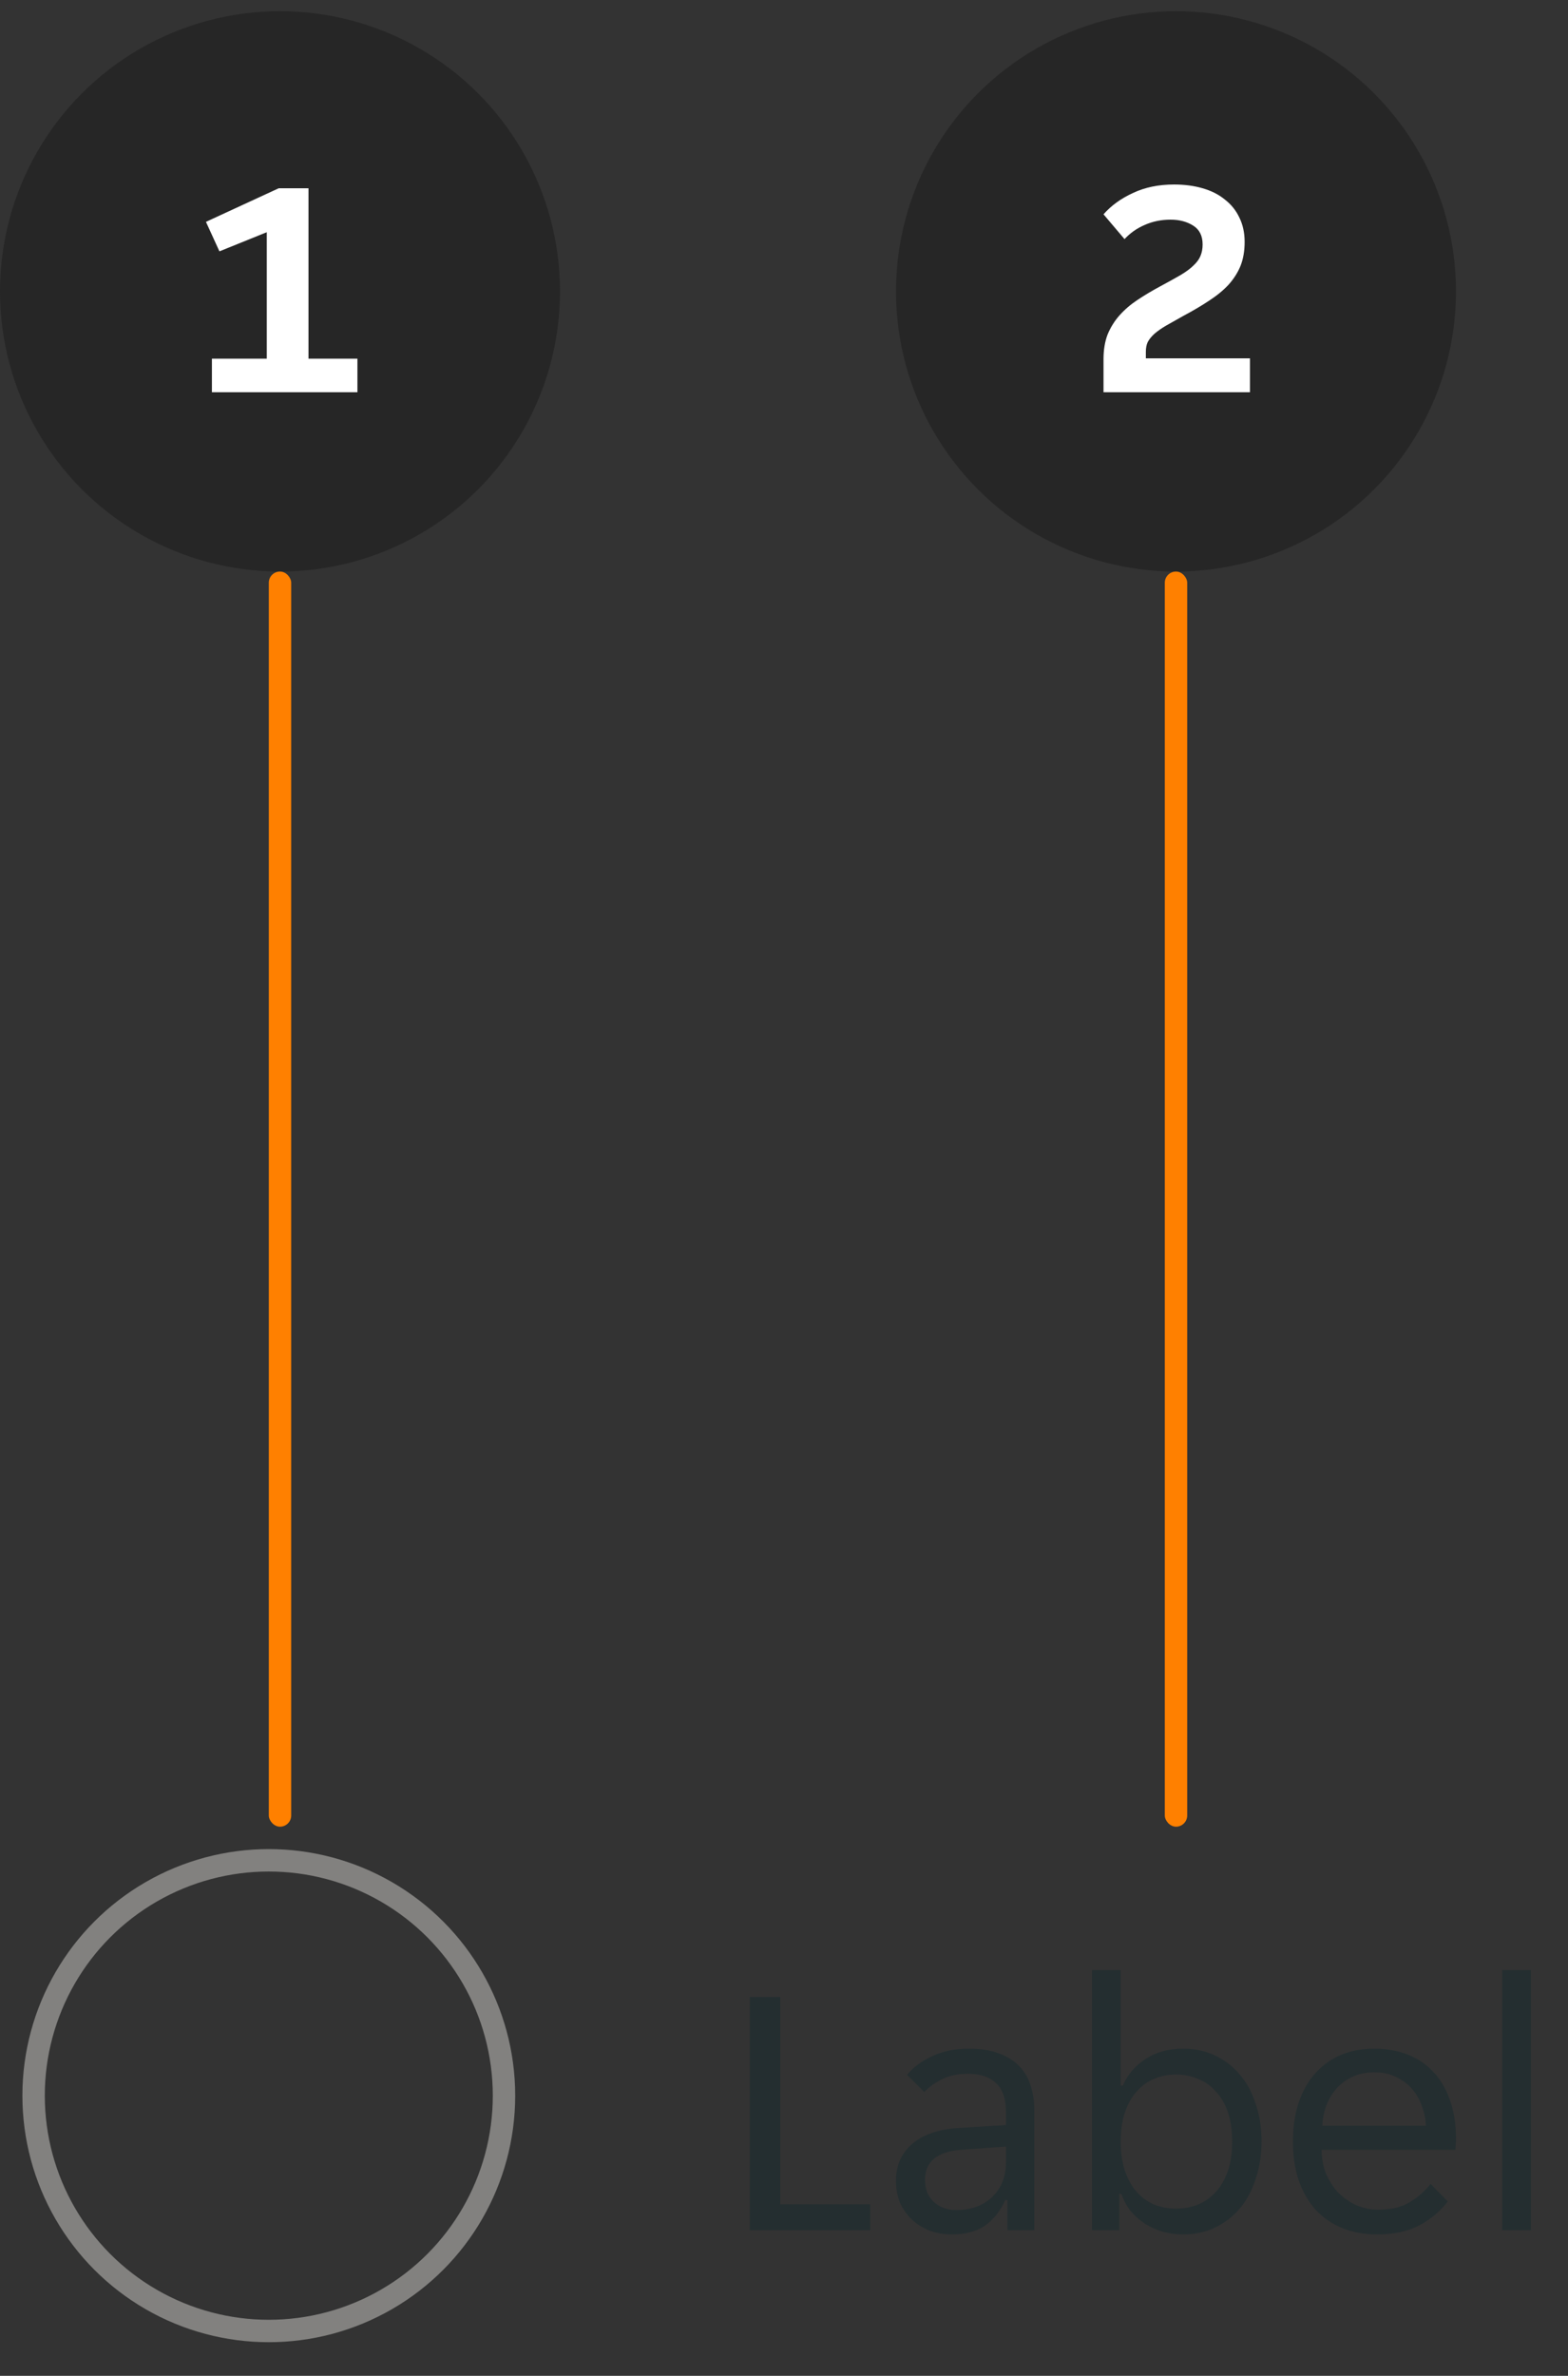 <svg width="70" height="106" viewBox="0 0 70 106" fill="none" xmlns="http://www.w3.org/2000/svg">
<rect x="0" y="0" width="70" height="106" fill="#333333" stroke="none"/>
<circle cx="12" cy="93.5" r="10.5" stroke="#82817F"/>
<path d="M33.472 89.1H34.832V98.348H38.848V99.5H33.472V89.1ZM42.495 99.692C42.132 99.692 41.796 99.633 41.487 99.516C41.188 99.399 40.927 99.233 40.703 99.02C40.479 98.807 40.303 98.556 40.175 98.268C40.057 97.969 39.999 97.644 39.999 97.292C39.999 96.609 40.244 96.06 40.735 95.644C41.225 95.228 41.924 94.993 42.831 94.94L44.911 94.812V94.252C44.911 93.644 44.761 93.207 44.463 92.94C44.175 92.663 43.759 92.524 43.215 92.524C42.756 92.524 42.361 92.609 42.031 92.78C41.7 92.951 41.444 93.137 41.263 93.34L40.495 92.572C40.772 92.231 41.145 91.953 41.615 91.74C42.095 91.516 42.639 91.404 43.247 91.404C43.791 91.404 44.249 91.479 44.623 91.628C44.996 91.767 45.295 91.959 45.519 92.204C45.753 92.449 45.919 92.737 46.015 93.068C46.121 93.399 46.175 93.751 46.175 94.124V99.5H44.975V98.156H44.879C44.665 98.636 44.367 99.015 43.983 99.292C43.599 99.559 43.103 99.692 42.495 99.692ZM42.687 98.604C43.348 98.604 43.881 98.412 44.287 98.028C44.703 97.633 44.911 97.111 44.911 96.46V95.772L42.895 95.916C41.828 96.001 41.295 96.449 41.295 97.26C41.295 97.665 41.423 97.991 41.679 98.236C41.945 98.481 42.281 98.604 42.687 98.604ZM52.815 99.692C52.495 99.692 52.185 99.649 51.887 99.564C51.599 99.479 51.332 99.356 51.087 99.196C50.852 99.036 50.644 98.849 50.463 98.636C50.292 98.412 50.159 98.161 50.063 97.884H49.967V99.5H48.751V87.9H50.031V93.052H50.127C50.329 92.572 50.665 92.177 51.135 91.868C51.604 91.559 52.164 91.404 52.815 91.404C53.337 91.404 53.812 91.505 54.239 91.708C54.676 91.911 55.049 92.199 55.359 92.572C55.668 92.935 55.903 93.372 56.063 93.884C56.233 94.385 56.319 94.935 56.319 95.532C56.319 96.129 56.233 96.684 56.063 97.196C55.903 97.708 55.668 98.151 55.359 98.524C55.049 98.887 54.676 99.175 54.239 99.388C53.812 99.591 53.337 99.692 52.815 99.692ZM52.495 98.54C52.847 98.54 53.172 98.481 53.471 98.364C53.78 98.236 54.047 98.049 54.271 97.804C54.505 97.548 54.687 97.233 54.815 96.86C54.943 96.487 55.007 96.049 55.007 95.548C55.007 95.047 54.943 94.609 54.815 94.236C54.687 93.863 54.505 93.553 54.271 93.308C54.047 93.052 53.78 92.865 53.471 92.748C53.172 92.62 52.847 92.556 52.495 92.556C52.153 92.556 51.833 92.62 51.535 92.748C51.236 92.865 50.975 93.052 50.751 93.308C50.527 93.553 50.351 93.863 50.223 94.236C50.095 94.609 50.031 95.047 50.031 95.548C50.031 96.049 50.095 96.487 50.223 96.86C50.351 97.233 50.527 97.548 50.751 97.804C50.975 98.049 51.236 98.236 51.535 98.364C51.833 98.481 52.153 98.54 52.495 98.54ZM61.464 99.692C60.898 99.692 60.381 99.596 59.912 99.404C59.453 99.212 59.058 98.94 58.728 98.588C58.408 98.225 58.157 97.788 57.976 97.276C57.805 96.764 57.72 96.188 57.72 95.548C57.72 94.876 57.81 94.284 57.992 93.772C58.173 93.249 58.424 92.817 58.744 92.476C59.064 92.124 59.442 91.857 59.88 91.676C60.328 91.495 60.818 91.404 61.352 91.404C61.885 91.404 62.376 91.489 62.824 91.66C63.272 91.831 63.656 92.087 63.976 92.428C64.296 92.759 64.546 93.18 64.728 93.692C64.909 94.193 65 94.78 65 95.452C65 95.537 64.994 95.623 64.984 95.708C64.984 95.793 64.978 95.863 64.968 95.916H59C59 96.289 59.064 96.641 59.192 96.972C59.33 97.292 59.512 97.575 59.736 97.82C59.97 98.055 60.237 98.241 60.536 98.38C60.845 98.519 61.176 98.588 61.528 98.588C62.104 98.588 62.573 98.476 62.936 98.252C63.309 98.028 63.618 97.756 63.864 97.436L64.632 98.22C64.29 98.668 63.864 99.025 63.352 99.292C62.85 99.559 62.221 99.692 61.464 99.692ZM61.352 92.46C60.978 92.46 60.648 92.529 60.36 92.668C60.072 92.807 59.832 92.988 59.64 93.212C59.448 93.436 59.298 93.692 59.192 93.98C59.096 94.268 59.042 94.556 59.032 94.844H63.656C63.645 94.556 63.586 94.268 63.48 93.98C63.384 93.692 63.24 93.436 63.048 93.212C62.856 92.988 62.616 92.807 62.328 92.668C62.05 92.529 61.725 92.46 61.352 92.46ZM67.063 87.9H68.343V99.5H67.063V87.9Z" fill="#242E30"/>
<circle cx="12.5" cy="13" r="12.5" fill="#262626"/>
<path d="M9.46 16.002H11.91V10.36L9.796 11.214L9.194 9.898L12.442 8.4H13.772V16.002H15.956V17.5H9.46V16.002Z" fill="white"/>
<rect x="12" y="25.5" width="1" height="56" rx="0.5" fill="#FF8000"/>
<circle cx="52.5" cy="13" r="12.5" fill="#262626"/>
<path d="M49.264 16.03C49.264 15.61 49.325 15.241 49.446 14.924C49.577 14.607 49.754 14.322 49.978 14.07C50.202 13.818 50.468 13.589 50.776 13.384C51.084 13.179 51.42 12.978 51.784 12.782C52.148 12.586 52.451 12.418 52.694 12.278C52.946 12.129 53.142 11.984 53.282 11.844C53.431 11.704 53.534 11.564 53.59 11.424C53.655 11.275 53.688 11.102 53.688 10.906C53.688 10.523 53.548 10.243 53.268 10.066C52.988 9.889 52.652 9.8 52.26 9.8C51.84 9.8 51.453 9.879 51.098 10.038C50.752 10.187 50.454 10.397 50.202 10.668L49.264 9.562C49.609 9.17 50.048 8.853 50.58 8.61C51.112 8.358 51.723 8.232 52.414 8.232C52.88 8.232 53.305 8.288 53.688 8.4C54.08 8.512 54.411 8.68 54.682 8.904C54.962 9.119 55.176 9.385 55.326 9.702C55.484 10.019 55.564 10.383 55.564 10.794C55.564 11.195 55.503 11.55 55.382 11.858C55.261 12.157 55.083 12.437 54.85 12.698C54.617 12.95 54.327 13.188 53.982 13.412C53.646 13.636 53.258 13.865 52.82 14.098C52.521 14.266 52.264 14.411 52.05 14.532C51.844 14.653 51.672 14.775 51.532 14.896C51.401 15.017 51.303 15.139 51.238 15.26C51.182 15.381 51.154 15.526 51.154 15.694V15.988H55.802V17.5H49.264V16.03Z" fill="white"/>
<rect x="52" y="25.5" width="1" height="56" rx="0.5" fill="#FF8000"/>
</svg>
